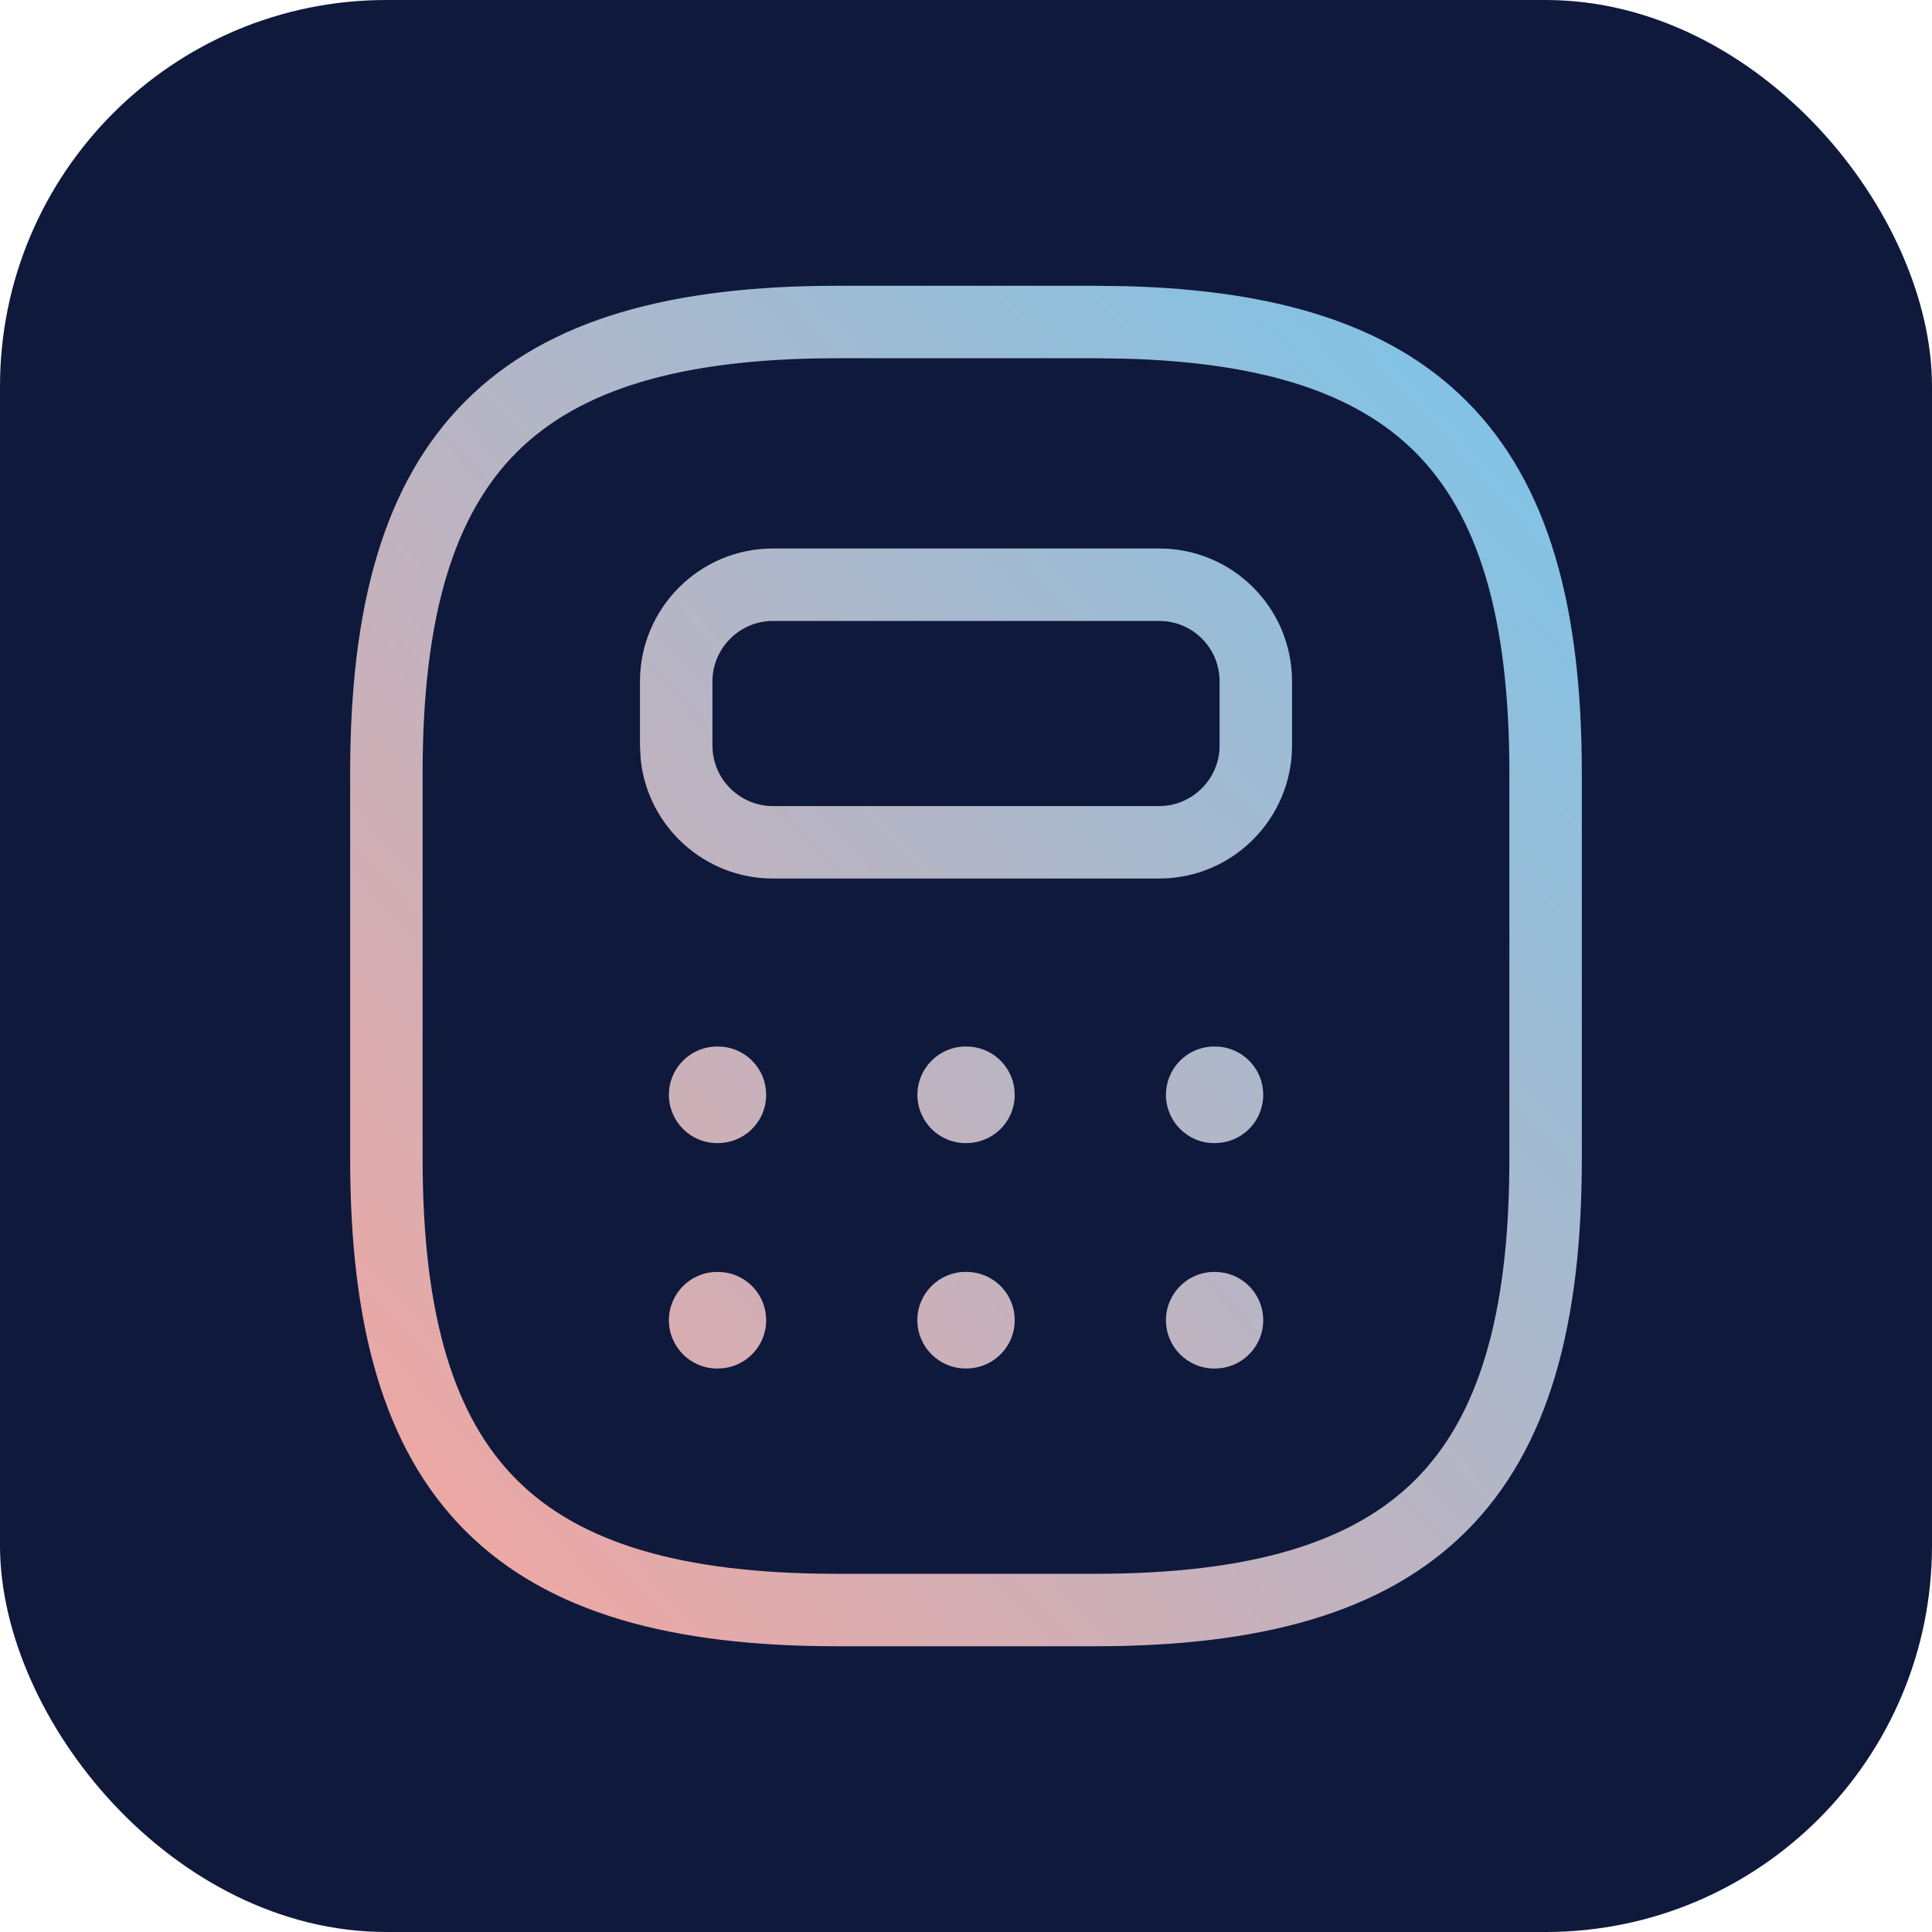 <svg width="40" height="40" viewBox="0 0 40 40" fill="none" xmlns="http://www.w3.org/2000/svg">
<rect width="40" height="40" rx="8" fill="#0F193C"/>
<path d="M23.296 5.925C26.393 6.005 28.761 6.701 30.363 8.304C32.073 10.013 32.75 12.593 32.75 16V24C32.75 27.407 32.073 29.988 30.363 31.697C28.654 33.406 26.074 34.084 22.667 34.084H17.333C13.926 34.084 11.346 33.406 9.637 31.697C7.927 29.988 7.25 27.407 7.25 24V16C7.25 12.593 7.927 10.013 9.637 8.304C11.346 6.594 13.926 5.917 17.333 5.917H22.667L23.296 5.925ZM17.333 7.417C14.074 7.417 11.988 8.074 10.697 9.364C9.407 10.655 8.75 12.741 8.75 16V24C8.75 27.259 9.407 29.346 10.697 30.637C11.988 31.927 14.074 32.584 17.333 32.584H22.667C25.926 32.584 28.012 31.927 29.303 30.637C30.593 29.346 31.25 27.259 31.25 24V16C31.25 12.741 30.593 10.655 29.303 9.364C28.093 8.154 26.183 7.502 23.264 7.425L22.667 7.417H17.333ZM14.966 26.339C15.47 26.39 15.863 26.816 15.863 27.334C15.863 27.851 15.47 28.277 14.966 28.328L14.863 28.334H14.849C14.297 28.334 13.849 27.886 13.849 27.334C13.849 26.782 14.296 26.334 14.849 26.334H14.863L14.966 26.339ZM25.257 26.339C25.761 26.39 26.154 26.816 26.154 27.334C26.154 27.851 25.761 28.277 25.257 28.328L25.154 28.334H25.14C24.588 28.334 24.14 27.886 24.14 27.334C24.14 26.782 24.587 26.334 25.14 26.334H25.154L25.257 26.339ZM20.11 26.338C20.615 26.389 21.009 26.815 21.009 27.333C21.009 27.851 20.615 28.277 20.11 28.328L20.009 28.333H19.993C19.441 28.333 18.993 27.885 18.993 27.333C18.993 26.781 19.441 26.333 19.993 26.333H20.009L20.11 26.338ZM14.966 21.672C15.47 21.723 15.863 22.149 15.863 22.667C15.863 23.185 15.47 23.61 14.966 23.661L14.863 23.667H14.849C14.296 23.667 13.849 23.219 13.849 22.667C13.849 22.115 14.296 21.667 14.849 21.667H14.863L14.966 21.672ZM20.111 21.672C20.616 21.723 21.009 22.149 21.009 22.667C21.009 23.185 20.615 23.61 20.111 23.661L20.009 23.667H19.994C19.442 23.667 18.994 23.219 18.994 22.667C18.994 22.115 19.442 21.667 19.994 21.667H20.009L20.111 21.672ZM25.257 21.672C25.761 21.723 26.154 22.149 26.154 22.667C26.154 23.185 25.761 23.61 25.257 23.661L25.154 23.667H25.14C24.587 23.667 24.14 23.219 24.14 22.667C24.14 22.115 24.587 21.667 25.14 21.667H25.154L25.257 21.672ZM24 11.356C25.521 11.356 26.75 12.586 26.75 14.106V15.44C26.75 16.944 25.524 18.189 24 18.189H16C14.59 18.189 13.407 17.112 13.265 15.722L13.25 15.44V14.106C13.25 12.602 14.476 11.356 16 11.356H24ZM16 12.856C15.311 12.856 14.75 13.424 14.75 14.106V15.44L14.757 15.567C14.822 16.197 15.36 16.689 16 16.689H24C24.689 16.689 25.25 16.122 25.25 15.44V14.106C25.25 13.414 24.692 12.856 24 12.856H16Z" fill="url(#paint0_linear_18_79)"/>
<defs>
<linearGradient id="paint0_linear_18_79" x1="8" y1="34.912" x2="36.028" y2="9.538" gradientUnits="userSpaceOnUse">
<stop stop-color="#F7A59E"/>
<stop offset="1" stop-color="#77C5EB"/>
</linearGradient>
</defs>
</svg>
